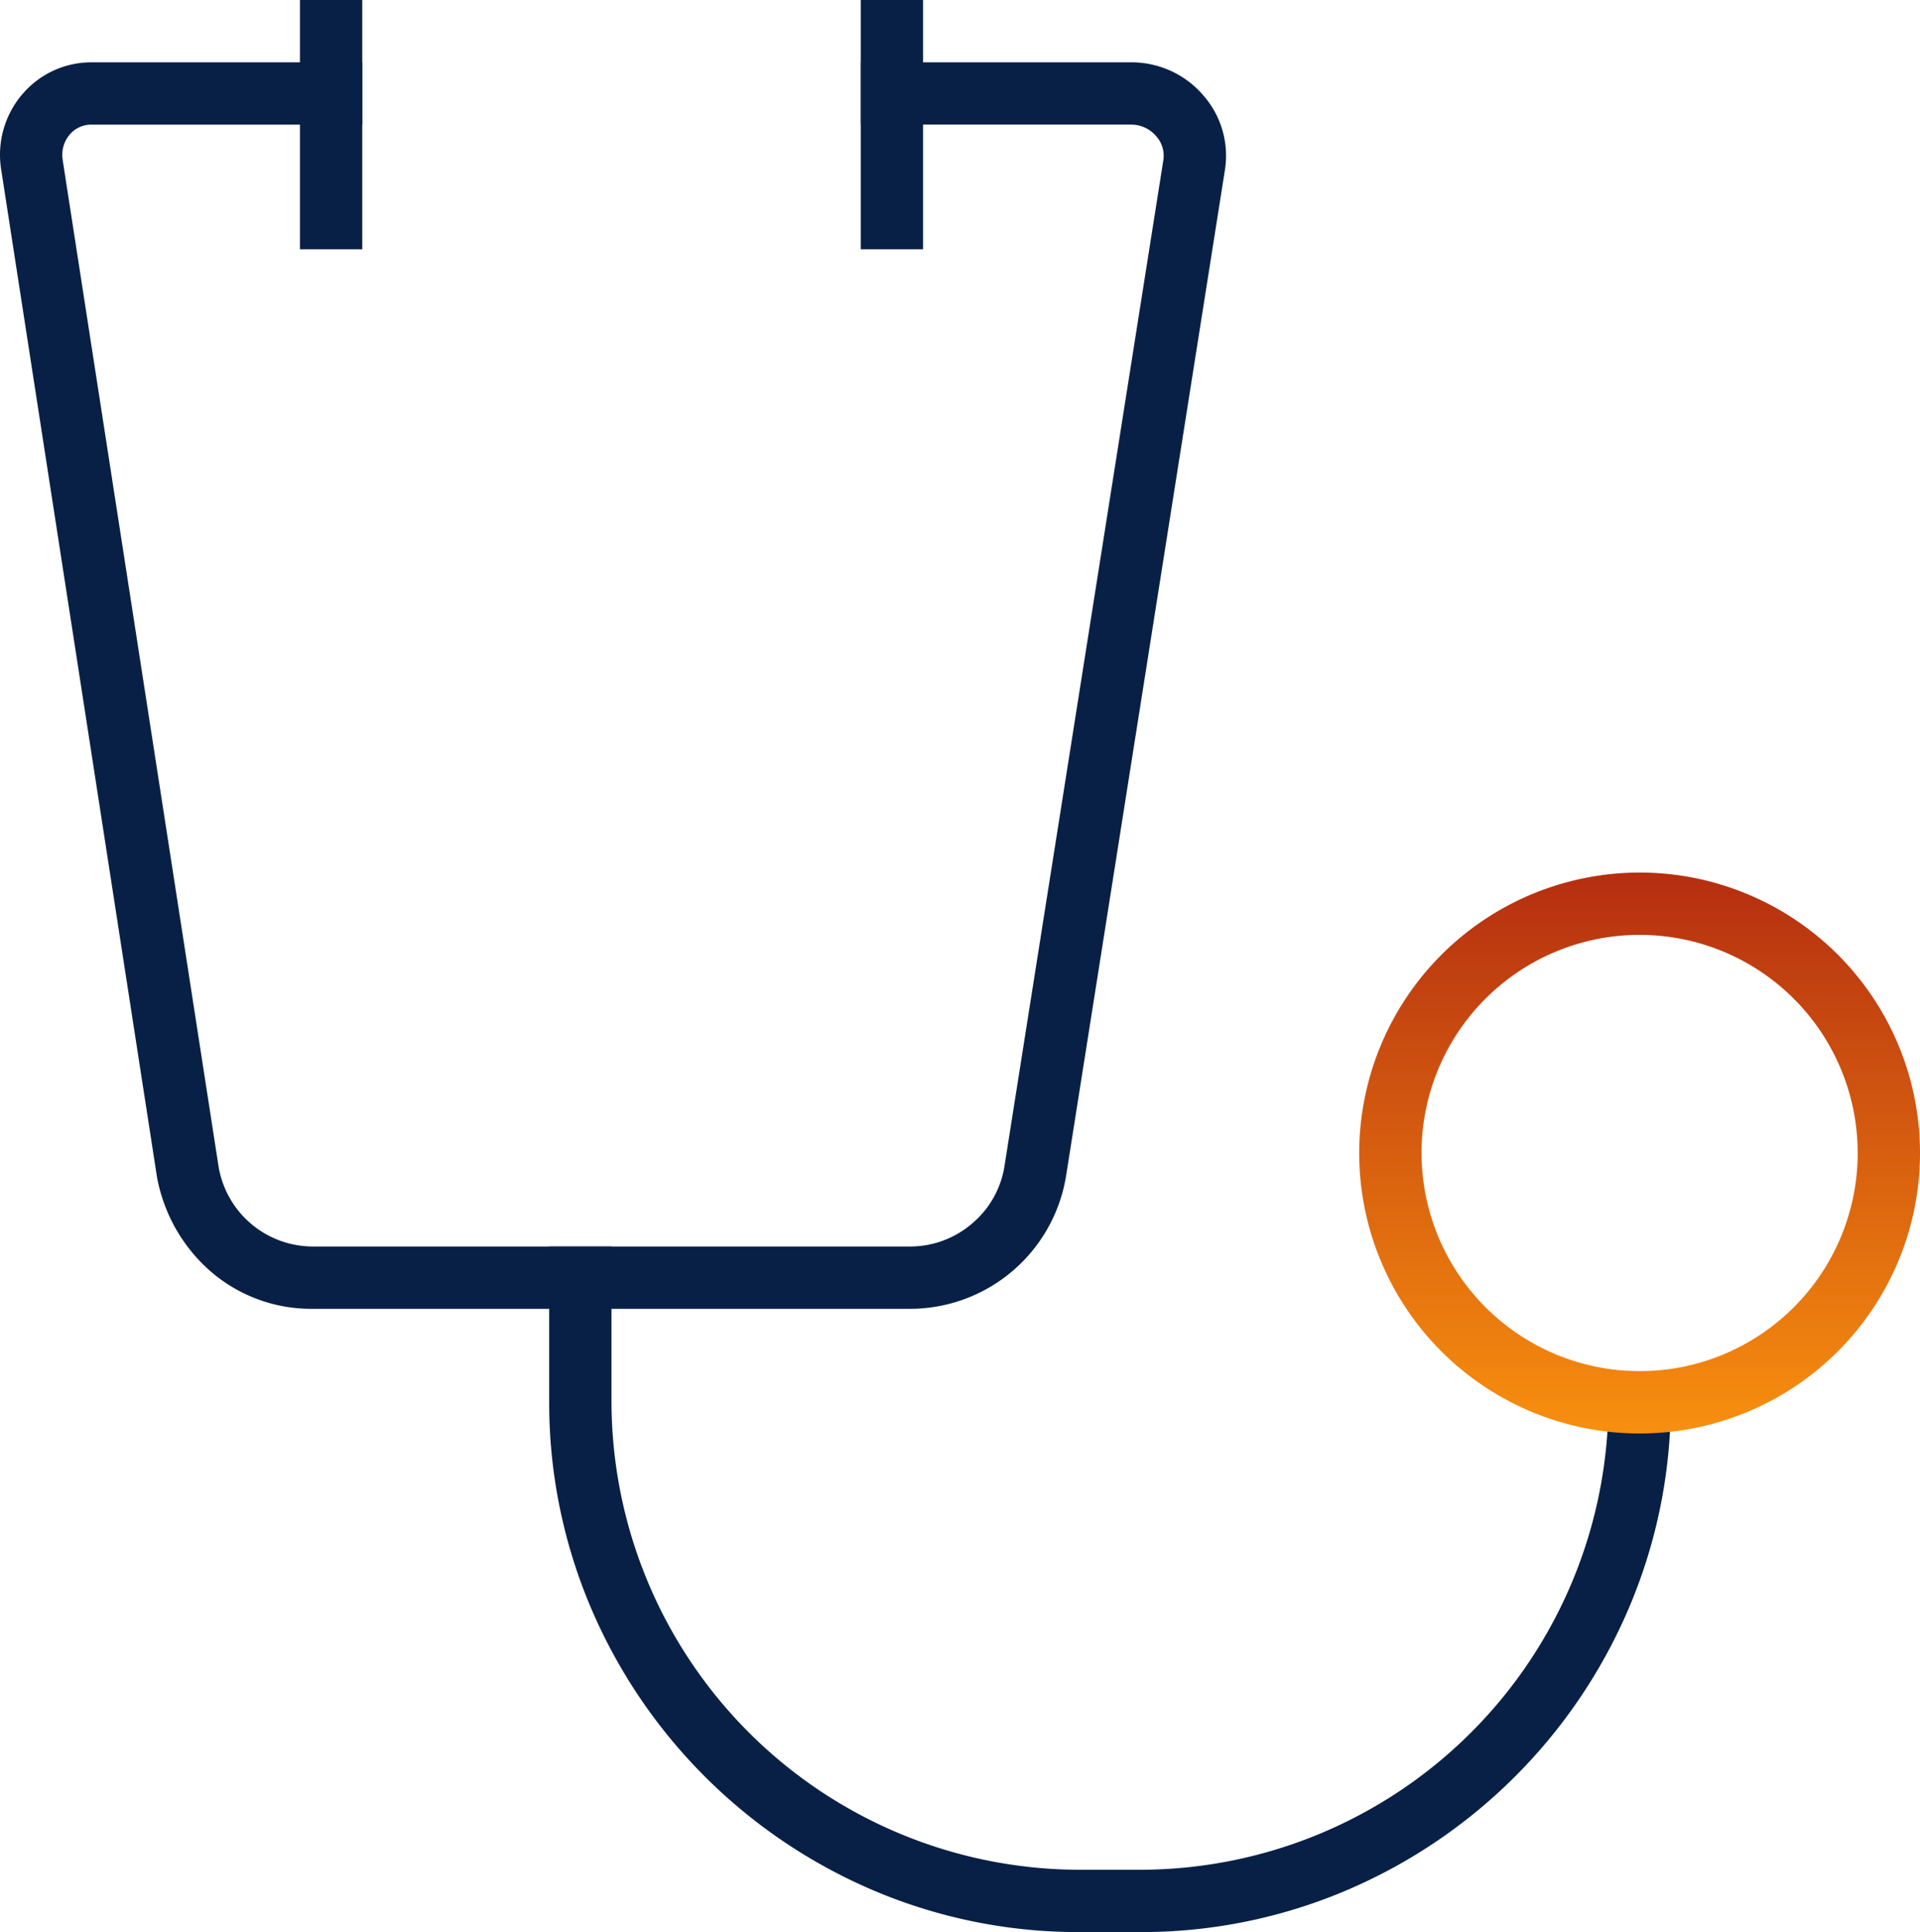 <svg id="stethoscope" xmlns="http://www.w3.org/2000/svg" xmlns:xlink="http://www.w3.org/1999/xlink" width="71.488" height="71.92" viewBox="0 0 71.488 71.92">
  <defs>
    <linearGradient id="linear-gradient" x1="0.5" x2="0.5" y2="1" gradientUnits="objectBoundingBox">
      <stop offset="0" stop-color="#b52e10"/>
      <stop offset="1" stop-color="#f88f0f"/>
    </linearGradient>
  </defs>
  <path id="Path_70470" data-name="Path 70470" d="M41.04,66.52H38.72a19.483,19.483,0,0,1-7.66-1.557,19.9,19.9,0,0,1-10.5-10.5A19.483,19.483,0,0,1,19,46.8V41h2.32v5.8a17.455,17.455,0,0,0,17.4,17.4h2.32a17.455,17.455,0,0,0,17.4-17.4V45.64h2.32V46.8A19.483,19.483,0,0,1,59.2,54.46a19.9,19.9,0,0,1-10.5,10.5A19.483,19.483,0,0,1,41.04,66.52Z" transform="translate(1.448 5.4)" fill="#092046"/>
  <path id="Ellipse_2540" data-name="Ellipse 2540" d="M9.44-1A10.44,10.44,0,1,1-1,9.44,10.452,10.452,0,0,1,9.44-1Zm0,18.56A8.12,8.12,0,1,0,1.32,9.44,8.129,8.129,0,0,0,9.44,17.56Z" transform="translate(51.608 33.48)" fill="url(#linear-gradient)"/>
  <path id="Path_70471" data-name="Path 70471" d="M35.277,49.4H13a5.714,5.714,0,0,1-3.771-1.381,6.123,6.123,0,0,1-2.007-3.5l-.009-.05L1.419,7.012A3.472,3.472,0,0,1,2.193,4.2,3.372,3.372,0,0,1,4.768,3H14.86V5.32H4.768a1.046,1.046,0,0,0-.806.377,1.156,1.156,0,0,0-.254.94l0,.013,5.8,37.441A3.565,3.565,0,0,0,13,47.08H35.277a3.541,3.541,0,0,0,2.3-.865,3.5,3.5,0,0,0,1.191-2.1L44.688,6.637a1.086,1.086,0,0,0-.26-.879,1.222,1.222,0,0,0-.916-.439H33.421V3H43.513A3.521,3.521,0,0,1,46.2,4.259a3.4,3.4,0,0,1,.779,2.754L41.062,44.477A5.892,5.892,0,0,1,35.277,49.4Z" transform="translate(-1.372 -0.68)" fill="#092046"/>
  <path id="Line_1323" data-name="Line 1323" d="M1.32,8.28H-1V-1H1.32Z" transform="translate(12.168 1)" fill="#092046"/>
  <path id="Line_1324" data-name="Line 1324" d="M1.32,8.28H-1V-1H1.32Z" transform="translate(33.048 1)" fill="#092046"/>
</svg>
